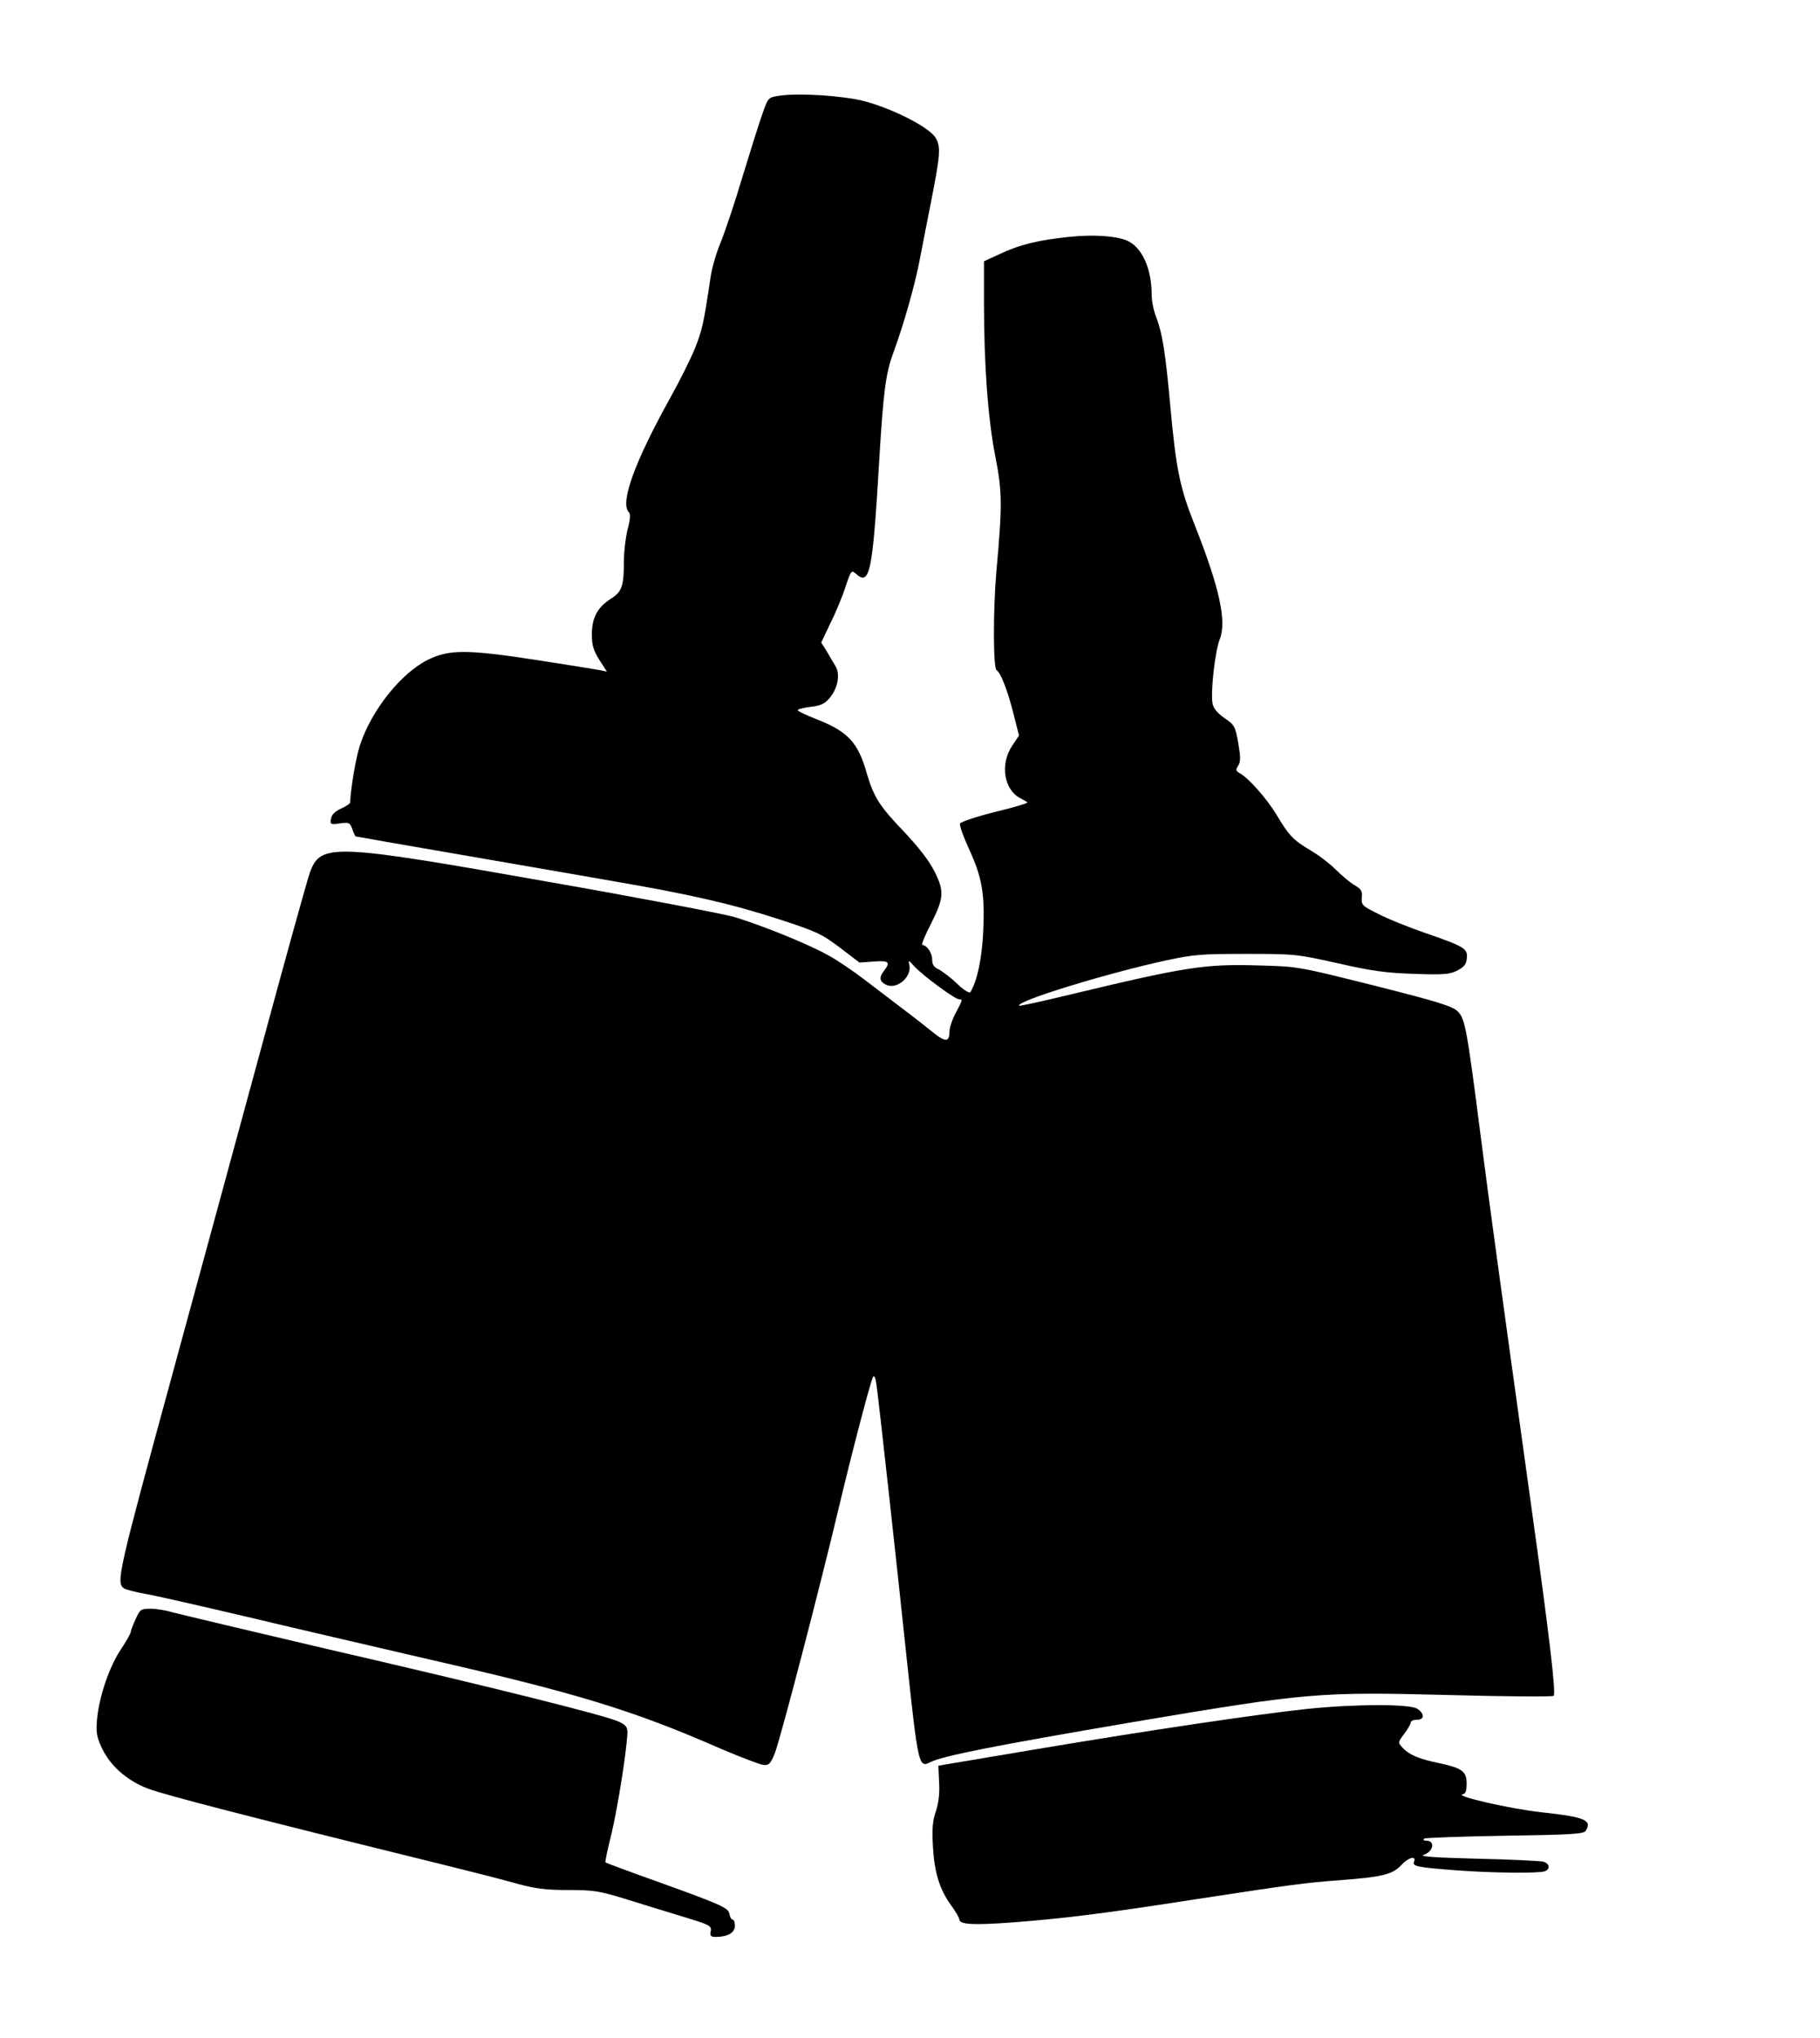 <?xml version="1.0" standalone="no"?>
<!DOCTYPE svg PUBLIC "-//W3C//DTD SVG 20010904//EN"
 "http://www.w3.org/TR/2001/REC-SVG-20010904/DTD/svg10.dtd">
<svg version="1.0" xmlns="http://www.w3.org/2000/svg"
 width="738pt" height="826pt" viewBox="0 0 738 826"
 preserveAspectRatio="xMidYMid meet">
<g transform="translate(0,826) scale(0.1,-0.1)"
fill="#000000" stroke="none">
<path d="M3160 7872 c-45 -7 -45 -7 -68 -72 -13 -36 -50 -154 -83 -262 -32
-108 -73 -228 -89 -266 -16 -39 -35 -103 -40 -144 -26 -176 -33 -207 -61 -277
-16 -41 -62 -133 -102 -205 -144 -259 -204 -425 -167 -462 7 -7 6 -29 -5 -69
-8 -33 -15 -89 -15 -126 0 -105 -8 -127 -52 -155 -55 -35 -78 -77 -78 -145 0
-44 6 -64 30 -103 l31 -48 -28 6 c-15 3 -134 22 -263 42 -275 42 -348 42 -433
1 -110 -54 -230 -204 -277 -346 -17 -50 -39 -183 -40 -233 0 -5 -17 -16 -37
-25 -26 -12 -39 -26 -41 -42 -4 -22 -1 -24 36 -18 38 5 41 3 51 -24 5 -16 12
-29 14 -29 2 0 53 -9 113 -20 60 -10 240 -42 399 -69 160 -28 396 -68 525 -91
321 -55 486 -93 680 -156 151 -49 172 -59 245 -114 l80 -61 58 4 c61 5 69 -2
42 -37 -21 -27 -19 -43 6 -56 44 -24 109 31 96 81 -5 19 -2 18 21 -8 32 -35
164 -133 181 -133 15 0 15 -2 -14 -56 -14 -26 -25 -60 -25 -75 0 -43 -16 -44
-68 -2 -26 21 -83 66 -126 98 -43 33 -113 86 -155 118 -42 32 -105 75 -140 94
-83 47 -279 126 -389 158 -48 13 -382 77 -742 140 -881 156 -929 158 -973 40
-10 -27 -104 -365 -208 -750 -105 -385 -260 -956 -346 -1270 -223 -817 -233
-858 -201 -882 7 -5 45 -15 83 -22 39 -6 221 -48 405 -91 184 -44 521 -122
749 -175 600 -137 829 -207 1183 -362 82 -35 161 -65 174 -66 22 -2 29 5 46
48 21 51 187 688 263 1010 54 226 125 496 135 514 5 9 10 -2 14 -30 9 -63 80
-705 121 -1095 48 -450 50 -460 97 -436 51 26 266 68 818 162 718 121 755 124
1298 110 223 -6 408 -7 412 -3 10 11 -17 240 -90 763 -126 906 -171 1233 -205
1499 -57 444 -64 482 -94 512 -22 21 -75 38 -336 104 -308 77 -311 78 -465 82
-224 7 -297 -4 -784 -121 -104 -25 -191 -44 -193 -42 -18 17 353 131 597 184
112 24 145 26 325 26 195 0 204 -1 370 -38 140 -32 195 -39 310 -43 121 -4
145 -2 175 14 27 14 36 25 38 50 4 39 -10 47 -175 104 -63 22 -146 55 -184 75
-65 32 -69 36 -67 66 3 27 -2 35 -32 52 -19 12 -52 40 -75 63 -22 22 -67 57
-100 76 -71 42 -89 61 -140 147 -39 64 -113 148 -149 167 -15 9 -16 13 -5 30
10 17 10 34 0 92 -12 67 -15 73 -56 101 -28 19 -44 39 -48 58 -9 44 10 214 29
261 29 73 -1 209 -101 462 -61 153 -76 226 -100 489 -19 211 -32 290 -56 353
-11 26 -19 68 -19 92 0 102 -36 186 -92 216 -41 22 -138 30 -242 19 -125 -13
-201 -31 -283 -70 l-63 -29 0 -168 c0 -250 16 -470 46 -623 28 -144 29 -191 4
-470 -13 -149 -13 -387 1 -396 17 -10 45 -83 69 -178 l22 -87 -28 -42 c-50
-75 -33 -179 35 -213 12 -6 24 -13 27 -16 3 -3 -57 -21 -132 -39 -76 -19 -139
-40 -141 -47 -3 -7 13 -52 35 -100 54 -116 66 -184 59 -335 -5 -111 -24 -201
-52 -248 -4 -6 -28 9 -56 36 -26 25 -60 50 -74 57 -18 8 -25 19 -25 39 0 27
-22 59 -40 59 -5 0 9 35 31 78 57 112 59 138 19 219 -23 45 -62 96 -125 163
-99 103 -122 140 -150 235 -36 127 -76 170 -206 221 -39 15 -72 31 -74 35 -3
4 20 10 50 14 43 5 59 12 79 36 33 39 44 95 24 129 -8 14 -25 41 -36 61 l-22
35 38 80 c22 43 49 110 61 147 21 64 24 67 40 53 58 -53 69 -2 96 454 17 286
27 358 57 439 44 121 87 272 108 381 12 63 31 160 42 215 41 208 44 238 22
276 -24 42 -170 117 -289 149 -85 22 -264 34 -345 22z"/>
<path d="M550 1698 c-11 -24 -20 -47 -20 -53 0 -5 -18 -37 -40 -70 -46 -69
-86 -185 -96 -278 -5 -53 -3 -72 15 -113 34 -77 102 -139 191 -173 65 -25 412
-115 1200 -309 113 -28 247 -62 299 -77 74 -20 116 -25 207 -25 101 0 125 -4
226 -35 62 -19 167 -52 234 -72 113 -34 120 -38 116 -60 -4 -19 0 -23 21 -23
47 0 77 17 77 45 0 14 -4 25 -9 25 -5 0 -11 10 -13 22 -4 26 -28 37 -306 137
-107 38 -195 71 -197 73 -2 2 9 55 25 118 25 106 61 333 64 405 1 25 -5 33
-34 47 -49 24 -520 142 -1193 297 -312 73 -589 139 -615 146 -26 8 -66 15 -90
15 -41 0 -44 -2 -62 -42z"/>
<path d="M5300 1334 c-204 -22 -638 -86 -1090 -162 l-405 -68 3 -67 c3 -44 -2
-84 -13 -118 -14 -40 -16 -73 -12 -143 6 -106 27 -173 73 -237 19 -26 34 -52
34 -58 0 -21 56 -24 219 -12 196 15 362 35 716 90 412 63 462 70 610 81 170
13 212 23 247 61 28 31 62 40 52 14 -8 -19 12 -23 170 -35 144 -11 336 -13
360 -4 23 9 20 31 -6 39 -13 3 -133 9 -268 12 -166 4 -236 9 -218 15 41 14 49
58 11 58 -9 0 -13 3 -9 8 4 4 151 9 327 12 270 4 321 7 329 20 27 43 -3 56
-178 75 -129 14 -356 66 -321 73 12 2 16 14 16 43 0 50 -17 63 -115 84 -81 17
-118 33 -146 63 -18 20 -17 22 8 55 14 19 26 39 26 45 0 7 11 12 25 12 31 0
33 23 3 44 -29 21 -253 20 -448 0z"/>
</g>
</svg>
